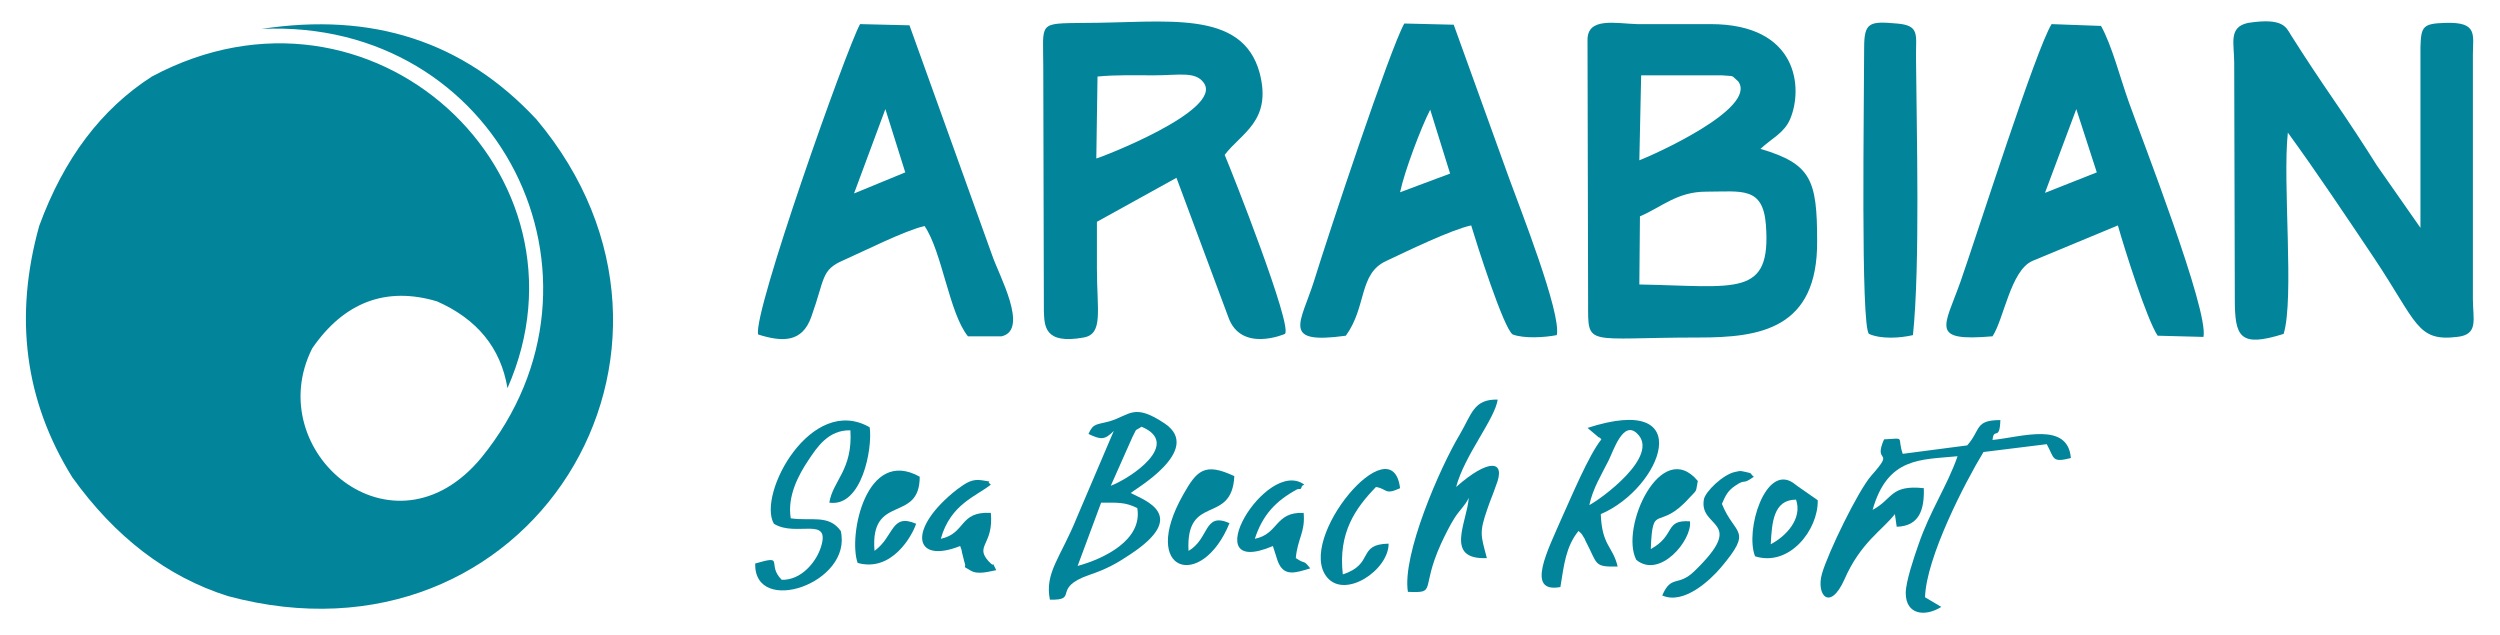 <svg xmlns="http://www.w3.org/2000/svg" xmlns:xlink="http://www.w3.org/1999/xlink" id="Layer_1" x="0px" y="0px" viewBox="0 0 414.8 105.3" style="enable-background:new 0 0 414.8 105.3;" xml:space="preserve"><style type="text/css">	.st0{fill-rule:evenodd;clip-rule:evenodd;fill:#02849A;}</style><g>	<path class="st0" d="M84.2,64.4c-1.1-6.7-5.1-11.5-11.7-14.4c-8.4-2.5-15.4,0.1-20.7,7.8c-8.6,17.1,13.4,35.9,28.1,18.1  C104.1,46.1,82.7,3,43.4,4.8C61.7,2,76.9,6.8,89,19.8c32.2,38.3-1.1,92.6-51.2,79.1C27.7,95.7,19.1,89.1,12,79.2  C4.1,66.5,2.3,52.6,6.5,37.5c4.1-11.2,10.3-19.4,18.7-24.8C61.7-6.8,99.8,29,84.2,64.4"></path>	<path class="st0" d="M263.4,6.6l0.1,43.7c0,7.4-0.5,5.7,18.4,5.7c10.1,0,19.7-1.4,19.6-16c0-10.2-1-12.8-9.4-15.3  c1.8-1.7,3.9-2.6,4.9-4.9c2.2-5.1,1.4-15.8-13.2-15.8l-12.2,0C268.1,3.9,263.4,2.8,263.4,6.6 M272.3,12.5l13.4,0  c2.3,0.2,1.4-0.1,2.7,1c3.3,4.5-14.3,12.3-16.4,13.1L272.3,12.5z M272.1,35.9c3.7-1.6,6.2-4.1,11-4.1c5.9,0,9.4-0.9,9.9,5.5  c0.9,12.1-4.8,10.2-21,9.9L272.1,35.9z"></path>	<path class="st0" d="M370.7,10.4l0.1,39.2c0,6.3,0.8,8.1,8.1,5.8c1.8-5.9-0.2-25.1,0.7-33.4c4.8,6.6,9.6,13.8,14.3,20.8  c7.2,10.8,7.1,13.9,13.8,13.1c3.6-0.4,2.6-2.9,2.6-6.3l0-40.5c0-3.3,0.9-5.5-4.6-5.3c-3.7,0.1-4,0.6-4.1,4l0,30l-7.2-10.3  c-2.2-3.5-4.9-7.6-7.1-10.8c-2.6-3.8-4.8-7.1-7.2-10.9c-0.8-1.3-1.3-2.9-7.1-2C369.7,4.5,370.7,7.2,370.7,10.4"></path>	<path class="st0" d="M173.1,11.1l0.1,40.5c0.1,2.4,0,5.6,6.6,4.4c3.3-0.6,2.2-4.4,2.2-11.5l0-7.7l13.2-7.3l8.6,23.1  c2.1,6,9.4,2.8,9.4,2.8c1.3-1.3-8.8-26.9-10-29.7c2.7-3.6,7.9-5.6,5.8-13.6c-2.9-10.7-15.7-8.3-29.1-8.3  C172.1,3.9,173.1,3.6,173.1,11.1 M182.1,12.7c3-0.3,6.2-0.2,9.3-0.2c4.2,0,6.9-0.7,8.3,1.2c3.5,4.6-17.5,12.6-17.8,12.6L182.1,12.7  z"></path>	<path class="st0" d="M330.6,55.8c1.9-2.9,3-10.9,6.6-12.5l14.2-5.9c1.1,3.9,4.8,15.6,6.6,18.3l7.6,0.2c0.9-4.4-10.2-32.8-12.4-39  c-1.4-3.9-2.8-9.4-4.6-12.6l-8.2-0.3c-2.6,4.2-12.1,34.1-15.1,42.7C322.6,54.3,320.1,56.7,330.6,55.8 M344.5,18.1l3.4,10.5  l-8.6,3.4L344.5,18.1z"></path>	<path class="st0" d="M223.3,55.7c3.5-4.8,2.1-10.3,6.7-12.4c3.4-1.6,10.8-5.2,14.1-5.9c0.8,2.7,5.4,17.2,6.9,18.1  c1.9,0.7,5.3,0.5,7.3,0.1c0.8-3.6-6.2-21.3-7.9-26l-9.2-25.5L233,3.9c-2.4,4.3-12.5,34.7-15,42.8C215.8,53.6,212.5,57.2,223.3,55.7   M232.3,31.9c0.7-3.4,3.5-10.8,5-13.7l3.3,10.6L232.3,31.9z"></path>	<path class="st0" d="M125.8,55.5c4.1,1.3,7.3,1.3,8.8-2.9c2.3-6.4,1.6-7.8,5.3-9.4c3.4-1.5,10.1-4.9,13.5-5.7  c2.9,4.2,4.1,14.5,7.2,18.3l5.6,0c4.6-1.1-0.5-10.2-1.6-13.5L150.9,4.2l-8.2-0.2C140.4,8.2,124.8,52.2,125.8,55.5 M146.9,18.1  l3.3,10.5l-8.5,3.5L146.9,18.1z"></path>	<path class="st0" d="M309.3,7.9c0,9.1-0.6,46.2,0.8,47.5c2,0.9,5.2,0.7,7.3,0.2c1.2-11.7,0.6-33.7,0.5-46.4c0-3.5,0.6-5-3.2-5.3  C310.2,3.5,309.3,3.7,309.3,7.9"></path>	<path class="st0" d="M330.6,73c0.2-2.2,1.2,0.3,1.3-3.3c-4.3,0-3.2,1.6-5.5,4.2l-10.7,1.4c-1-2.9,0.6-2.6-3.1-2.4  c-1.9,4.3,2,1.4-2.1,6c-2.2,2.5-7.2,12.8-8.2,16.3c-1,3.5,1.3,6.3,3.7,1c2.7-6.2,6.3-8.2,8.4-10.9l0.3,2.1c3.8-0.1,4.6-2.9,4.5-6.4  c-5.6-0.6-5.1,1.8-8.5,3.6c2.5-8.8,8-8.3,14.1-8.9c-1.7,4.9-4.6,9.1-6.5,14.7c-0.7,2-2.1,6.1-2.1,8c0,3.6,3.2,4,5.9,2.3l-2.7-1.6  c0.2-6.6,6.6-19,9.7-24.1l10.5-1.3c1.3,2.4,0.8,3.1,4,2.3C343.1,69.9,335.5,72.5,330.6,73"></path>	<path class="st0" d="M180.6,72c2.1,1,2.7,1,4.2-0.5l-6.1,14.3c-2.7,6.7-5.4,9.2-4.5,13.7c4.9,0.1,0.2-1.9,6.5-4.1  c3-1,4.7-2,6.8-3.4c9.9-6.5,2.4-9,0.1-10.2c0.5-0.5,12.1-7.1,5.7-11.5c-5.2-3.5-5.8-1.4-9.2-0.4C181.9,70.5,181.4,70.2,180.6,72   M187.9,72.5c0.9-1.7,0.2-0.8,1.5-1.7c6.7,2.8-1.7,8.5-5.1,9.8L187.9,72.5z M182.7,83.4c2.8,0,4-0.1,6,0.9c0.9,5.3-5.5,8.4-9.9,9.6  L182.7,83.4z"></path>	<path class="st0" d="M241.6,80.8c1.4-5.3,6.4-11.2,6.9-14.5c-4-0.1-4.3,2.4-6.3,5.8c-3.3,5.5-9.6,20-8.6,26.1c4.9,0.2,2-0.3,5.5-8  c0.7-1.5,1.5-3.1,2.2-4.2c0.8-1.3,1.8-2.1,2.4-3.4c-0.3,4.1-4.1,10.3,3,10c-1-3.8-1.3-4.2,0.1-8.2c0.5-1.5,0.9-2.3,1.4-3.8  C250,76.2,246.9,76.1,241.6,80.8"></path>	<path class="st0" d="M268.4,94c-0.8-3.4-2.6-3.4-2.8-8.7c10.1-4.3,16.3-20.3-2.2-14.3l1.9,1.6c0.1-0.1,0.3,0.2,0.4,0.3  c-2.1,2.6-5,9.6-6.6,13.1c-2.2,5.1-6.1,12.5-0.2,11.4c0.6-3.7,0.9-6.7,3-9.3c0.4,0.4,0.4,0.2,0.9,1.1c0.1,0.1,0.2,0.3,0.2,0.4  c0.1,0.1,0.1,0.3,0.2,0.4C265.1,93.6,264.4,94.1,268.4,94 M263.7,83.8c0.6-2.8,2-5,3.2-7.4c0.8-1.6,2.4-6.7,4.7-4.5  C275.6,75.6,265.5,82.9,263.7,83.8z"></path>	<path class="st0" d="M131.2,86c-0.6-3.7,1.3-7.2,2.9-9.6c1.4-2.1,3.3-5.1,7-5c0.4,6.6-2.9,8.3-3.5,12c5.4,0.8,7.2-9,6.7-12.5  c-9.7-5.6-18.7,11.1-15.9,16c3.7,2.3,9.5-1.4,7.8,3.9c-0.8,2.5-3.3,5.5-6.5,5.4c-2.6-2.6,0.7-4.2-4.4-2.7  c-0.2,8.8,16.2,3.3,14.2-5.4C137.5,85.3,134.6,86.5,131.2,86"></path>	<path class="st0" d="M145.1,91.4c-0.8-9.6,7.5-4.5,7.5-12.3c-8.9-5-11.9,9.8-10.3,14.3c5.7,1.6,9.1-4.6,9.7-6.5  C147.8,85.1,148.4,89,145.1,91.4"></path>	<path class="st0" d="M197.2,91.4c-0.5-9.6,7.2-4.2,7.6-12.4c-4.9-2.3-6.2-1-8.5,3.1c-7.3,12.9,3.1,16,7.7,4.7  C199.7,84.9,200.7,89.4,197.2,91.4"></path>	<path class="st0" d="M273.9,91.1c0.3-8,1.2-2.7,6.4-8.5c1.4-1.5,1-0.8,1.4-2.8c-6.1-7.3-13,7.8-10.2,13.1c3.9,3.2,9.3-3.3,8.9-6.4  C276.1,86.2,278.1,88.8,273.9,91.1"></path>	<path class="st0" d="M222.8,95.3c-0.8-6.9,2.1-11,5.5-14.5c1.9,0.3,1.4,1.4,4,0.2c-1.3-10.7-17.4,8.5-12.1,14.8  c3,3.6,10.2-1.2,10.2-5.6C225.1,90.3,228.1,93.6,222.8,95.3"></path>	<path class="st0" d="M156.1,89.4c1.6-5.8,6-7.1,8.3-9c-1.2-0.9,1.3-0.2-1.4-0.7c-1.7-0.3-2.7,0.4-4.2,1.5  c-8.3,6.5-7.3,12.5,0.5,9.4c0.1,0.1,0.1,0.4,0.2,0.5c0,0.1,0.1,0.3,0.1,0.5l0.4,1.6c0.5,1.3-0.6,0.5,1.1,1.5  c1.2,0.7,3.1,0.1,4.2-0.1c-1.2-2.3,0.2,0.1-1.3-1.5c-2.3-2.6,0.9-2.7,0.4-8C159.1,84.8,160.3,88.5,156.1,89.4"></path>	<path class="st0" d="M208.2,89.4c1.3-4,3.5-6.3,7-8.2c0.5-0.2,0.6,0.2,0.8-0.5c0.1-0.2,0.3-0.2,0.4-0.3  c-6.3-4.6-18.4,15.8-5.2,10.2l0.8,2.5c1,2.6,2.8,2,5.4,1.2c-1.3-1.6-0.6-0.5-2.4-1.7c0.3-3.3,1.6-4.3,1.3-7.5  C211.5,84.9,212.2,88.6,208.2,89.4"></path>	<path class="st0" d="M291.2,92.3c5.7,1.8,10.5-4.4,10.4-9.3l-3.3-2.3c-0.1-0.1-0.3-0.2-0.4-0.3c-0.1-0.1-0.3-0.2-0.4-0.3  C292.9,77,289.5,88,291.2,92.3 M293.8,90.3c0.2-3.5,0.4-7.4,4.2-7.4C299.1,86.1,296.3,89,293.8,90.3z"></path>	<path class="st0" d="M285.7,83.6c0.6-1.4,1-2.2,2.2-3c1.9-1.3,1,0,3.1-1.5c-0.8-0.6,0-0.5-1.4-0.8c-1-0.2-0.7-0.2-1.7,0  c-2,0.4-5,3.3-5.2,4.6c-0.8,4.9,7.3,3.3-1.6,11.9c-2.7,2.6-3.8,0.5-5.3,4c3.6,1.6,8-2.6,9.7-4.6C291,87.7,287.8,88.9,285.7,83.6"></path></g></svg>